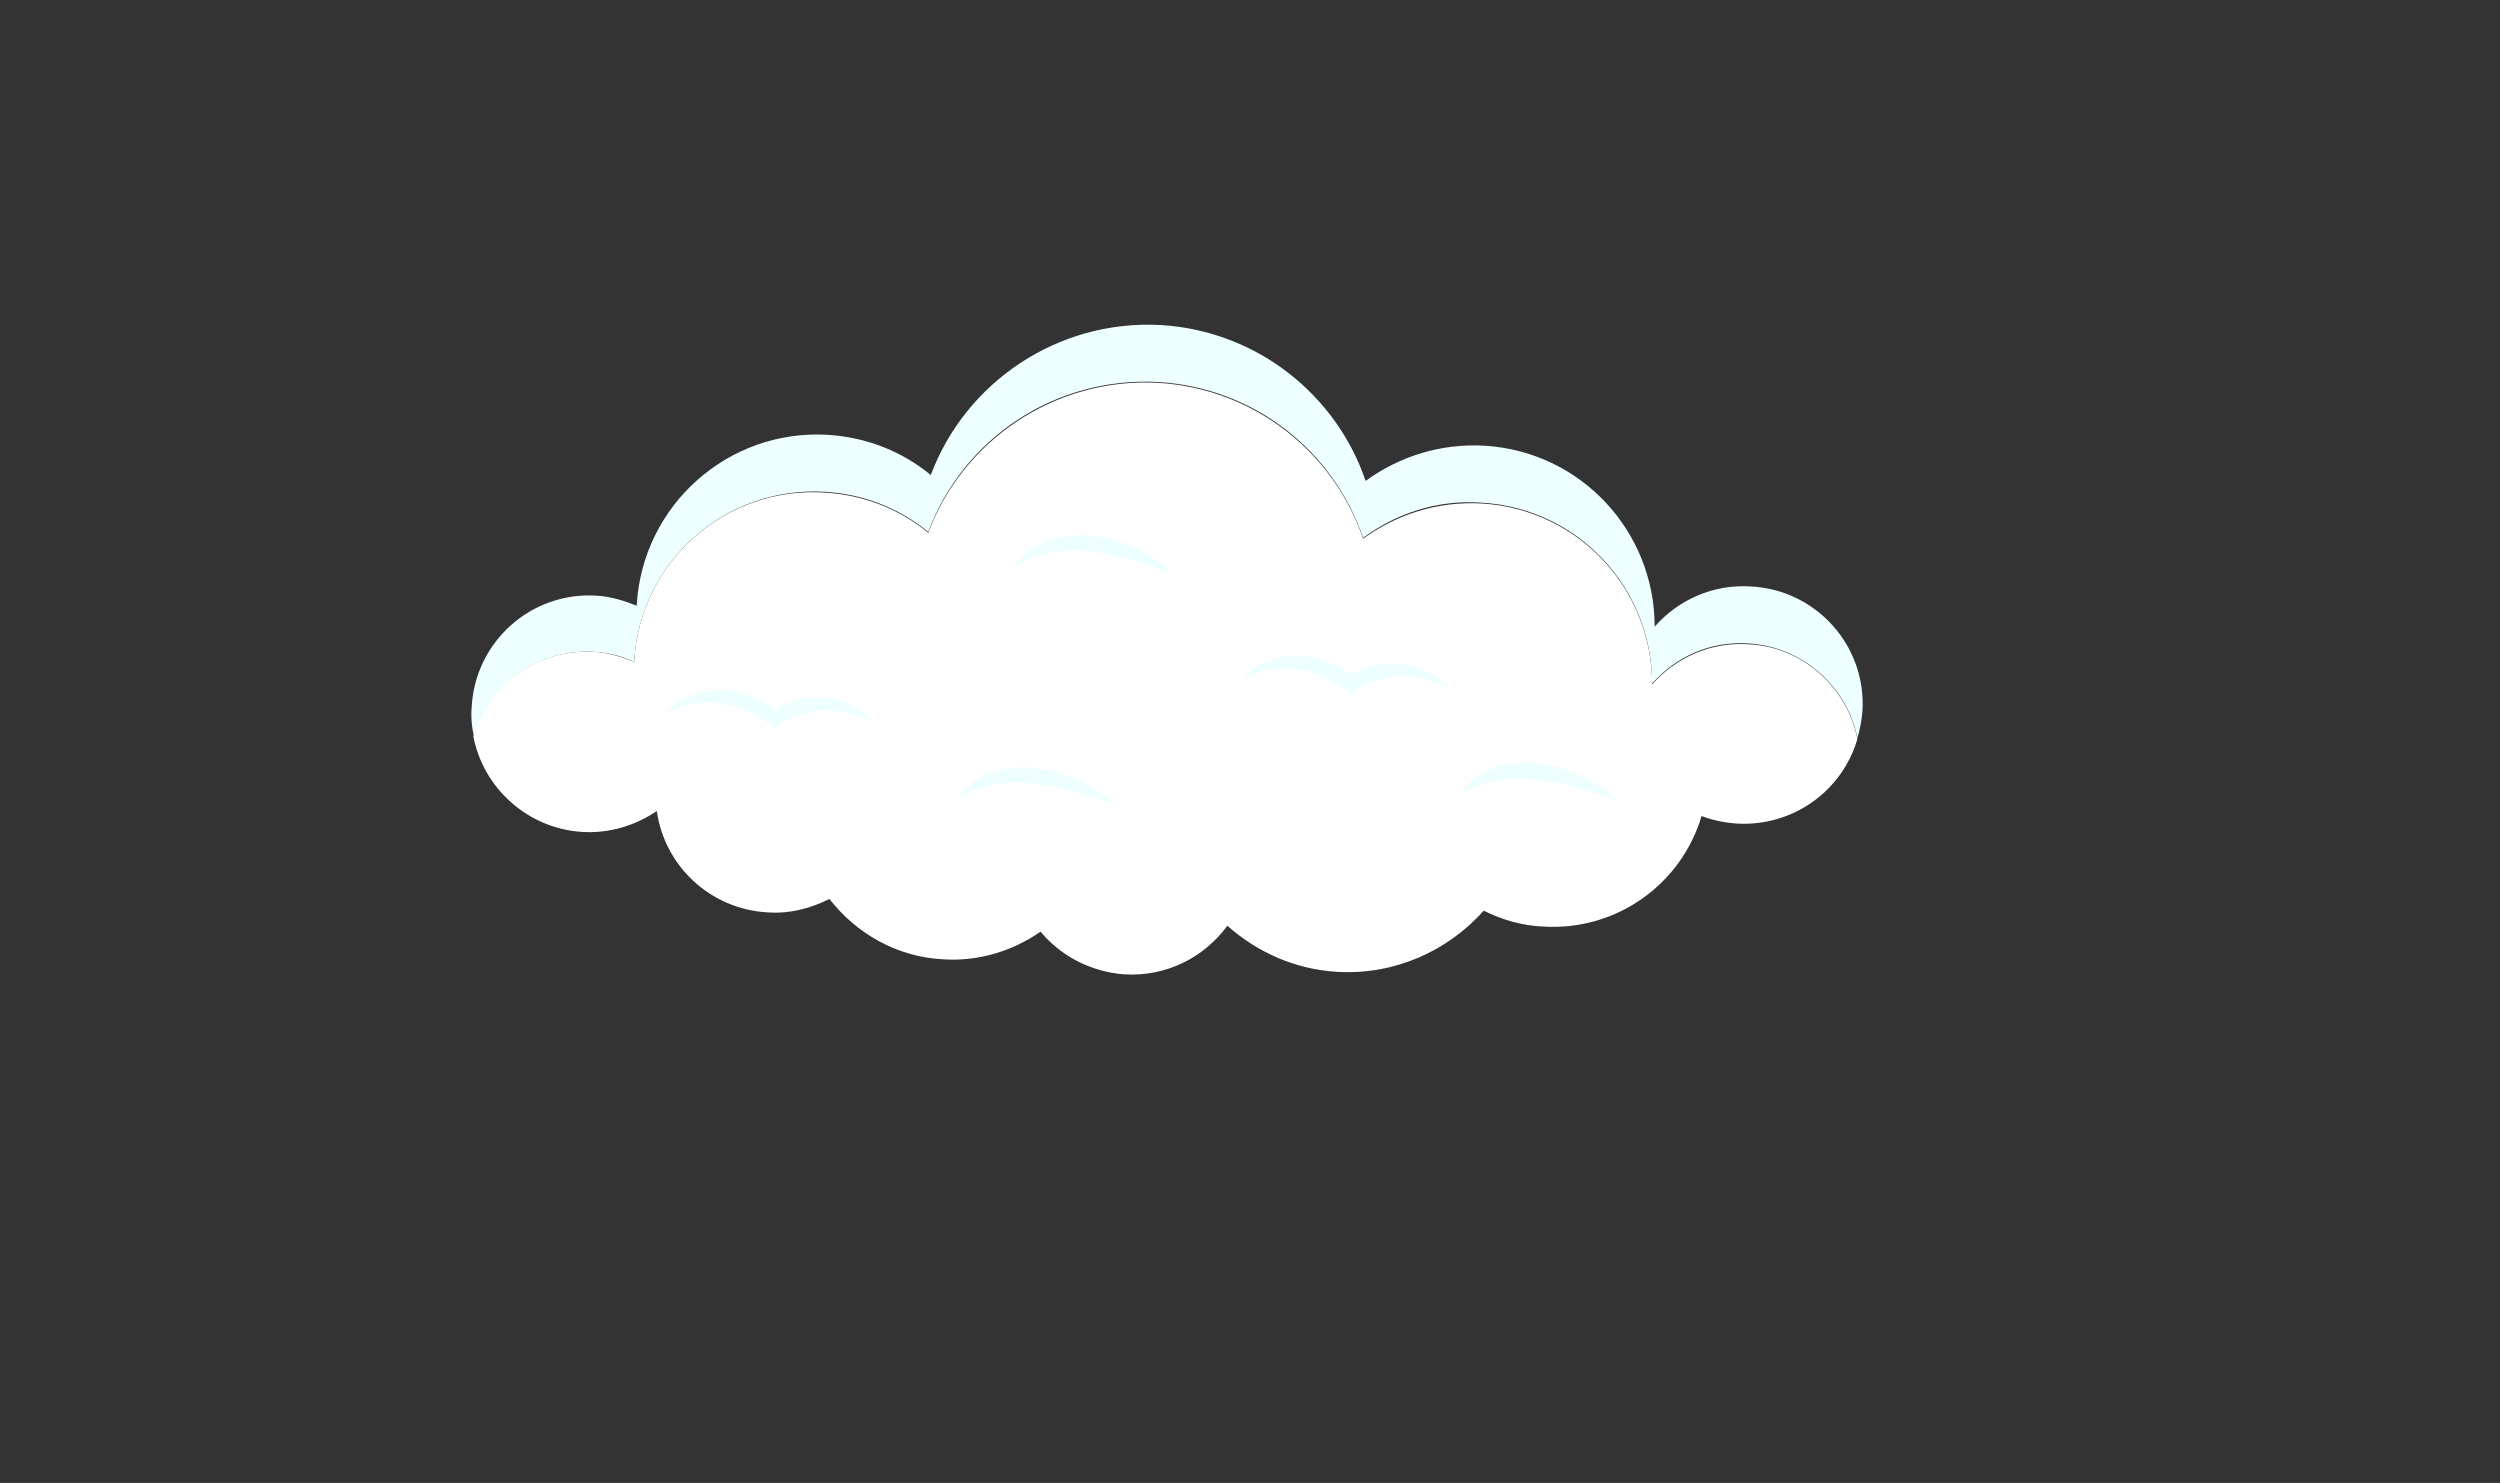 <?xml version="1.0" encoding="UTF-8"?> <!-- Generator: Adobe Illustrator 23.1.0, SVG Export Plug-In . SVG Version: 6.00 Build 0) --> <svg xmlns="http://www.w3.org/2000/svg" xmlns:xlink="http://www.w3.org/1999/xlink" id="_Слой_1" x="0px" y="0px" viewBox="0 0 298.4 177" style="enable-background:new 0 0 298.4 177;" xml:space="preserve"><rect x="0" y="0" width="298.4" height="177" fill="#333333" stroke="none"/> <style type="text/css"> .st0{fill:#63BAEA;} .st1{fill:#3C3489;} .st2{display:none;} .st3{display:inline;} .st4{fill:#EDFFFF;} .st5{fill:#FFFFFF;} .st6{display:inline;fill:#EDFFFF;} .st7{fill:none;stroke:#FFFFFF;stroke-width:1.34;stroke-linecap:round;stroke-linejoin:round;} .st8{fill:#FFD756;} .st9{clip-path:url(#SVGID_2_);} .st10{fill:none;stroke:#FFFFFF;stroke-width:0.89;stroke-miterlimit:10;stroke-dasharray:0,0,0,8.92;} </style> <g id="OBJECTS"> <g> <g> <path class="st4" d="M70.9,77.8c1.7,0.1,3.3,0.5,4.8,1.2v-0.1C76.4,67,86.6,58,98.5,58.7c4.7,0.3,8.9,2,12.3,4.8 c4.1-11.1,15.1-18.6,27.5-17.9c11.5,0.7,20.9,8.3,24.4,18.6c3.9-2.9,8.9-4.6,14.2-4.2c11.5,0.7,20.3,10.2,20.3,21.6 c2.8-3.2,6.9-5.1,11.5-4.8c6.5,0.4,11.8,5.2,13,11.3c0.3-1,0.5-2.1,0.6-3.2c0.5-7.8-5.5-14.5-13.3-14.9 c-4.5-0.3-8.7,1.6-11.5,4.8c0-11.4-8.8-20.9-20.3-21.6c-5.3-0.3-10.2,1.3-14.2,4.2c-3.5-10.3-13-17.9-24.4-18.6 c-12.4-0.7-23.4,6.9-27.5,17.9c-3.4-2.8-7.6-4.5-12.3-4.8C86.9,51.2,76.7,60.3,76,72.2v0.1c-1.5-0.6-3.1-1.1-4.8-1.2 c-7.8-0.5-14.5,5.5-14.9,13.3c-0.1,1.2,0,2.4,0.3,3.6C58.3,81.8,64.2,77.4,70.9,77.8L70.9,77.8L70.9,77.8z"></path> <path class="st5" d="M69.5,99.3c3.3,0.2,6.4-0.8,8.9-2.5c0.9,6.5,6.3,11.7,13.2,12.1c2.7,0.2,5.2-0.5,7.4-1.6 c3.2,4.1,8,6.9,13.5,7.2c4.3,0.3,8.4-1,11.7-3.3c2.4,2.9,6,4.8,10,5.1c5,0.3,9.5-2,12.3-5.8c3.5,3.1,8,5.2,13.1,5.5 c6.9,0.4,13.2-2.5,17.5-7.3c2.2,1.1,4.6,1.8,7.2,1.9c8.7,0.5,16.4-5.1,18.8-13.2c1.3,0.5,2.7,0.8,4.2,0.9 c6.7,0.4,12.6-3.9,14.4-10.1c-1.2-6.1-6.5-11-13-11.3c-4.5-0.3-8.7,1.6-11.5,4.8c0-11.4-8.8-20.9-20.3-21.6 c-5.3-0.3-10.2,1.3-14.2,4.2c-3.5-10.3-13-17.9-24.4-18.6c-12.4-0.7-23.4,6.9-27.5,17.9c-3.4-2.8-7.6-4.5-12.3-4.8 C86.6,58,76.4,67,75.7,78.9V79c-1.5-0.6-3.1-1.1-4.8-1.2c-6.7-0.4-12.6,3.9-14.4,10.1C57.7,94.1,63,98.9,69.5,99.3L69.5,99.3 L69.5,99.3z"></path> </g> <path class="st4" d="M139.9,68.4c-6.1-2.1-12.9-4.4-18.9-0.8C125.6,61.5,135.1,63.7,139.9,68.4L139.9,68.4z"></path> <path class="st4" d="M133.1,96.1c-6.1-2.1-12.9-4.4-18.9-0.8C118.7,89.2,128.3,91.4,133.1,96.1L133.1,96.1z"></path> <path class="st4" d="M193.1,95.6c-6.1-2.1-12.9-4.4-18.9-0.8C178.7,88.6,188.3,90.9,193.1,95.6L193.1,95.6z"></path> <path class="st4" d="M104.4,86.3c-3.9-2.1-8.4-2.1-11.9,0.6l-0.6-0.4c-3.5-2.9-8.5-3.5-12.6-1.3c3.6-4,9.9-3.5,13.8-0.1L92,85 C95.8,82.3,101.4,82.8,104.4,86.3L104.4,86.3L104.4,86.3z"></path> <path class="st4" d="M173.2,82.2c-3.9-2.1-8.4-2.1-11.9,0.6l-0.6-0.4c-3.5-2.9-8.5-3.5-12.6-1.3c3.6-4,9.9-3.5,13.8-0.1l-1.2-0.1 C164.5,78.2,170.1,78.8,173.2,82.2L173.2,82.2L173.2,82.2z"></path> </g> </g> </svg> 